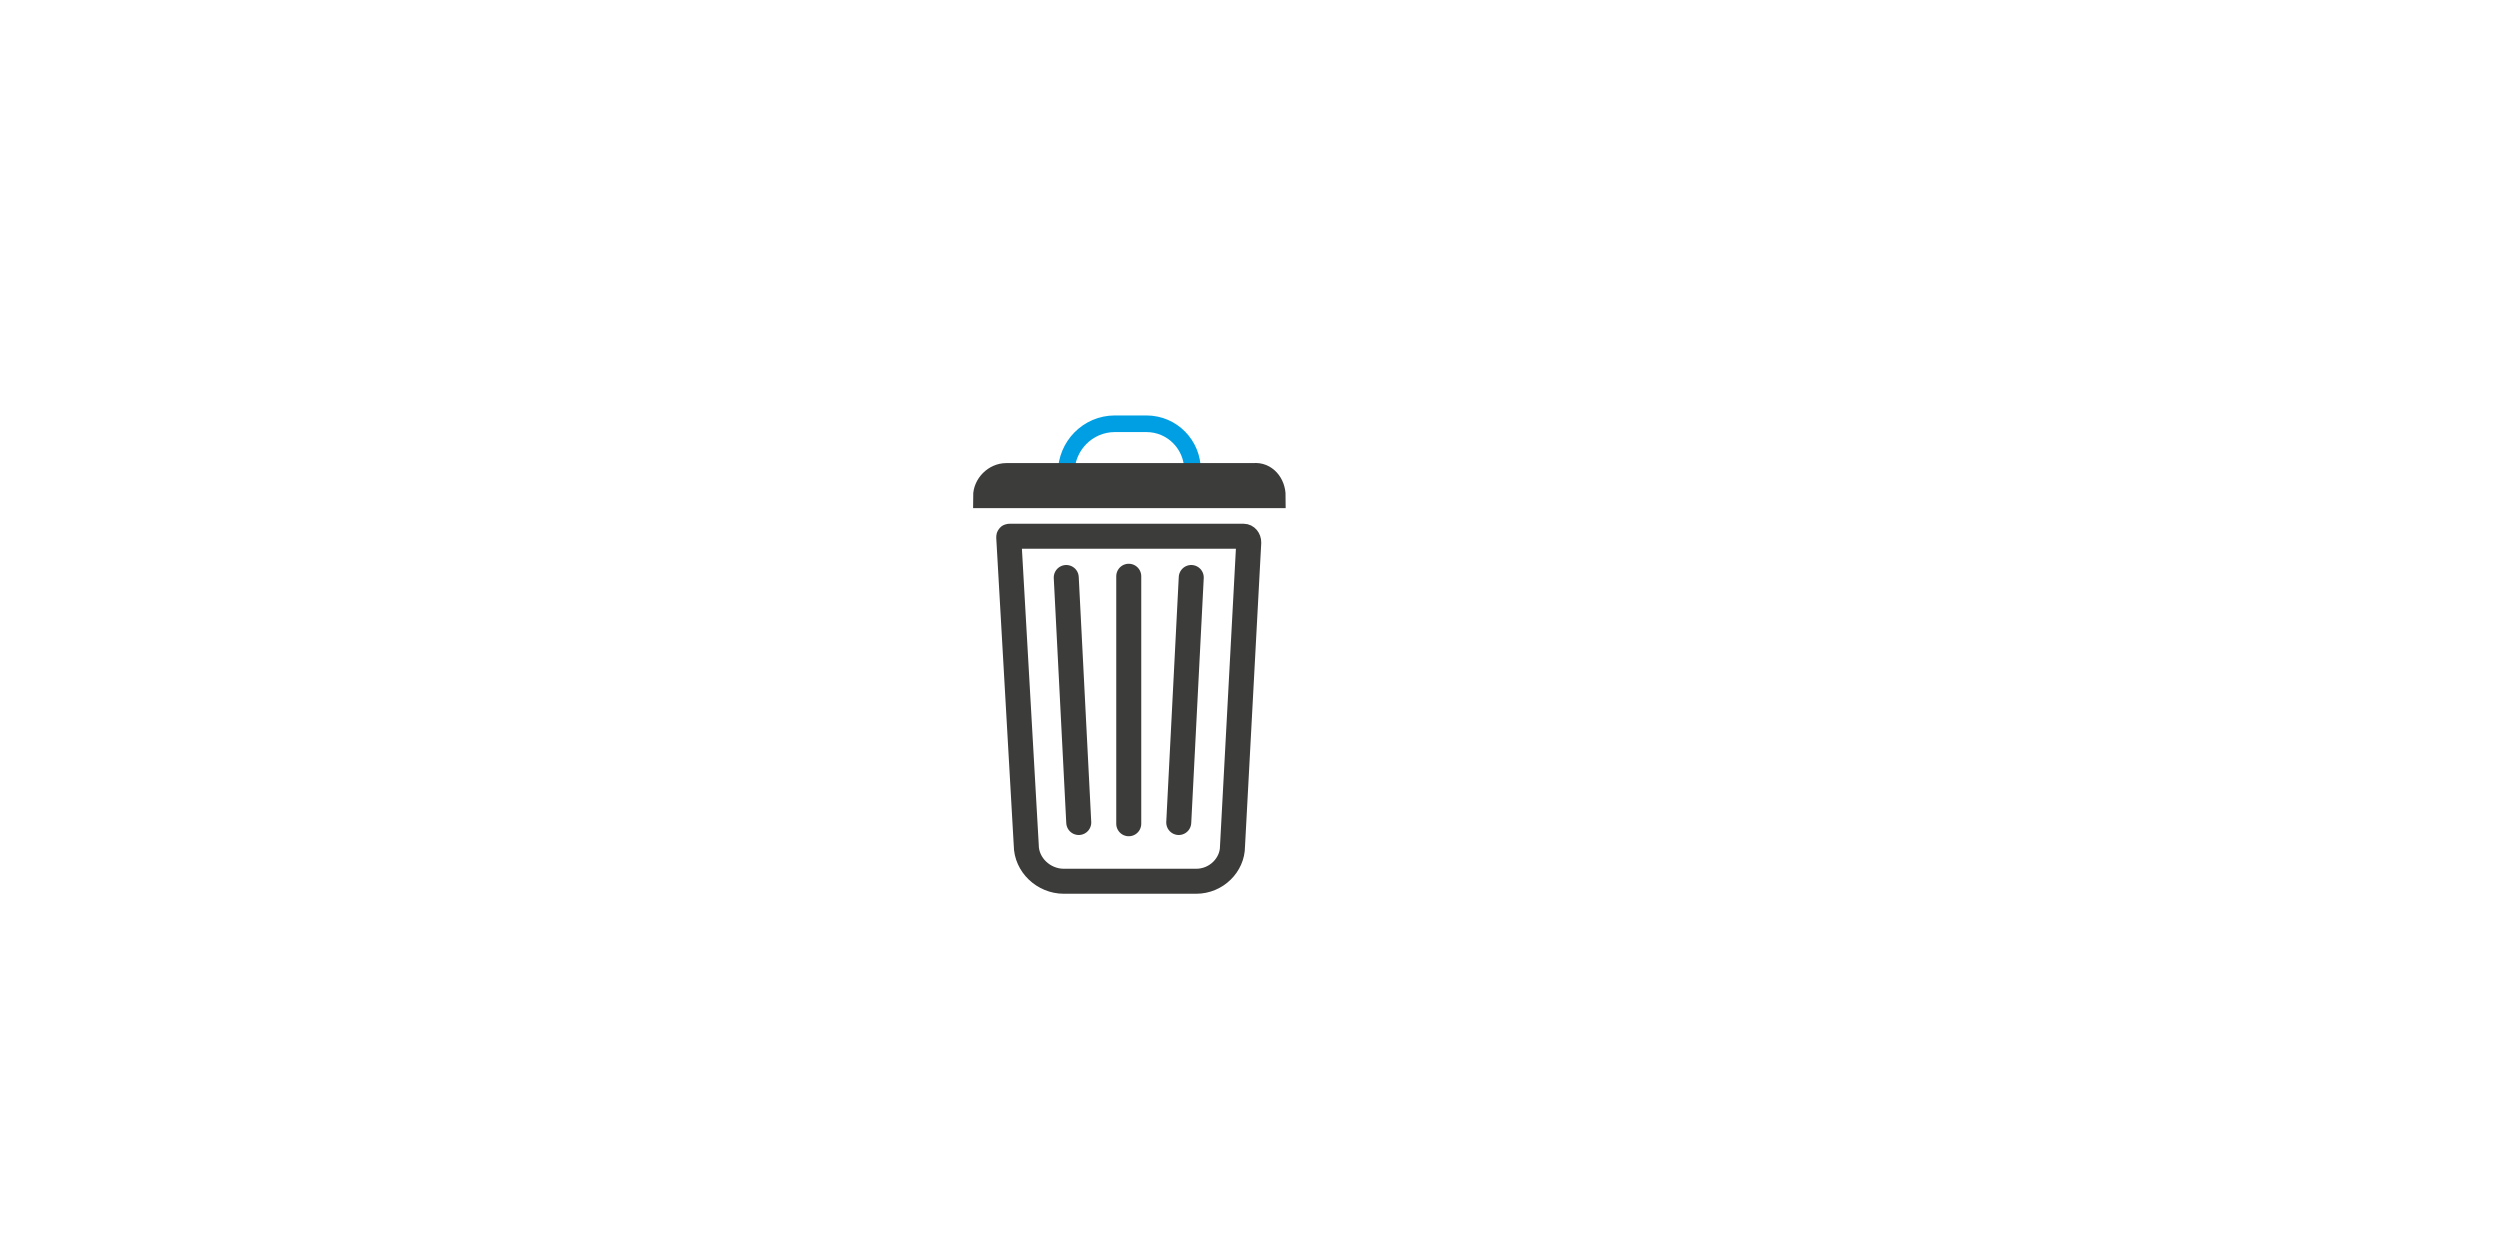 <?xml version="1.0" encoding="utf-8"?>
<!-- Generator: Adobe Illustrator 25.4.1, SVG Export Plug-In . SVG Version: 6.00 Build 0)  -->
<svg version="1.1" id="Ebene_1" xmlns="http://www.w3.org/2000/svg" xmlns:xlink="http://www.w3.org/1999/xlink" x="0px" y="0px"
	 viewBox="0 0 200 100" style="enable-background:new 0 0 200 100;" xml:space="preserve">
<style type="text/css">
	.st0{fill:none;stroke:#009FE3;stroke-width:1.33;stroke-linecap:round;stroke-miterlimit:10;}
	.st1{fill:none;stroke:#3C3C3B;stroke-width:2;stroke-miterlimit:10;}
	.st2{fill:#009FE3;}
	.st3{fill:none;stroke:#009FE3;stroke-width:2;stroke-miterlimit:10;}
	.st4{fill:#3C3C3B;}
	.st5{fill:none;stroke:#3C3C3B;stroke-width:2;stroke-linecap:round;stroke-miterlimit:10;}
	.st6{fill:none;stroke:#3C3C3B;stroke-width:2;stroke-linecap:round;stroke-linejoin:round;stroke-miterlimit:10;}
	.st7{fill:#3C3C3B;stroke:#3C3C3B;stroke-width:2;stroke-miterlimit:10;}
	.st8{fill:none;stroke:#FFFFFF;stroke-width:2;stroke-linecap:round;stroke-miterlimit:10;}
	.st9{fill:#FFFFFF;}
	.st10{fill:#009FE3;stroke:#FFFFFF;stroke-width:2;stroke-miterlimit:10;}
	.st11{fill:none;stroke:#FF00FF;stroke-width:2;stroke-miterlimit:10;}
	.st12{fill:none;stroke:#009FE3;stroke-width:2;stroke-linecap:round;stroke-miterlimit:10;}
	.st13{fill:#3C3C3B;stroke:#3C3C3B;stroke-width:2;stroke-linecap:round;stroke-miterlimit:10;}
	.st14{fill:none;stroke:#3C3C3B;stroke-width:3;stroke-linecap:round;stroke-miterlimit:10;}
	.st15{fill:none;stroke:#3C3C3B;stroke-width:1.905;stroke-linecap:round;stroke-miterlimit:10;}
</style>
<path class="st0" d="M95.4,39.7H85.3v-1.9c0-2.1,1.7-3.9,3.9-3.9h2.5c2.1,0,3.7,1.7,3.7,3.7V39.7z"/>
<path class="st5" d="M95.7,70.5H85.1c-1.6,0-3-1.3-3-2.9L80.7,43c0-0.1,0-0.1,0.1-0.1h18.7c0.2,0,0.4,0.2,0.4,0.5l-1.3,24.3
	C98.6,69.2,97.3,70.5,95.7,70.5z"/>
<path class="st15" d="M101.9,39.7H78.8c0,0,0,0,0,0v0c0-0.9,0.8-1.7,1.7-1.7h19.8C101.2,37.9,101.9,38.7,101.9,39.7L101.9,39.7
	C101.9,39.7,101.9,39.7,101.9,39.7z"/>
<line class="st5" x1="85.3" y1="46.2" x2="86.3" y2="65.8"/>
<line class="st5" x1="95.3" y1="46.2" x2="94.3" y2="65.8"/>
<line class="st5" x1="90.3" y1="46.1" x2="90.3" y2="65.9"/>
</svg>
